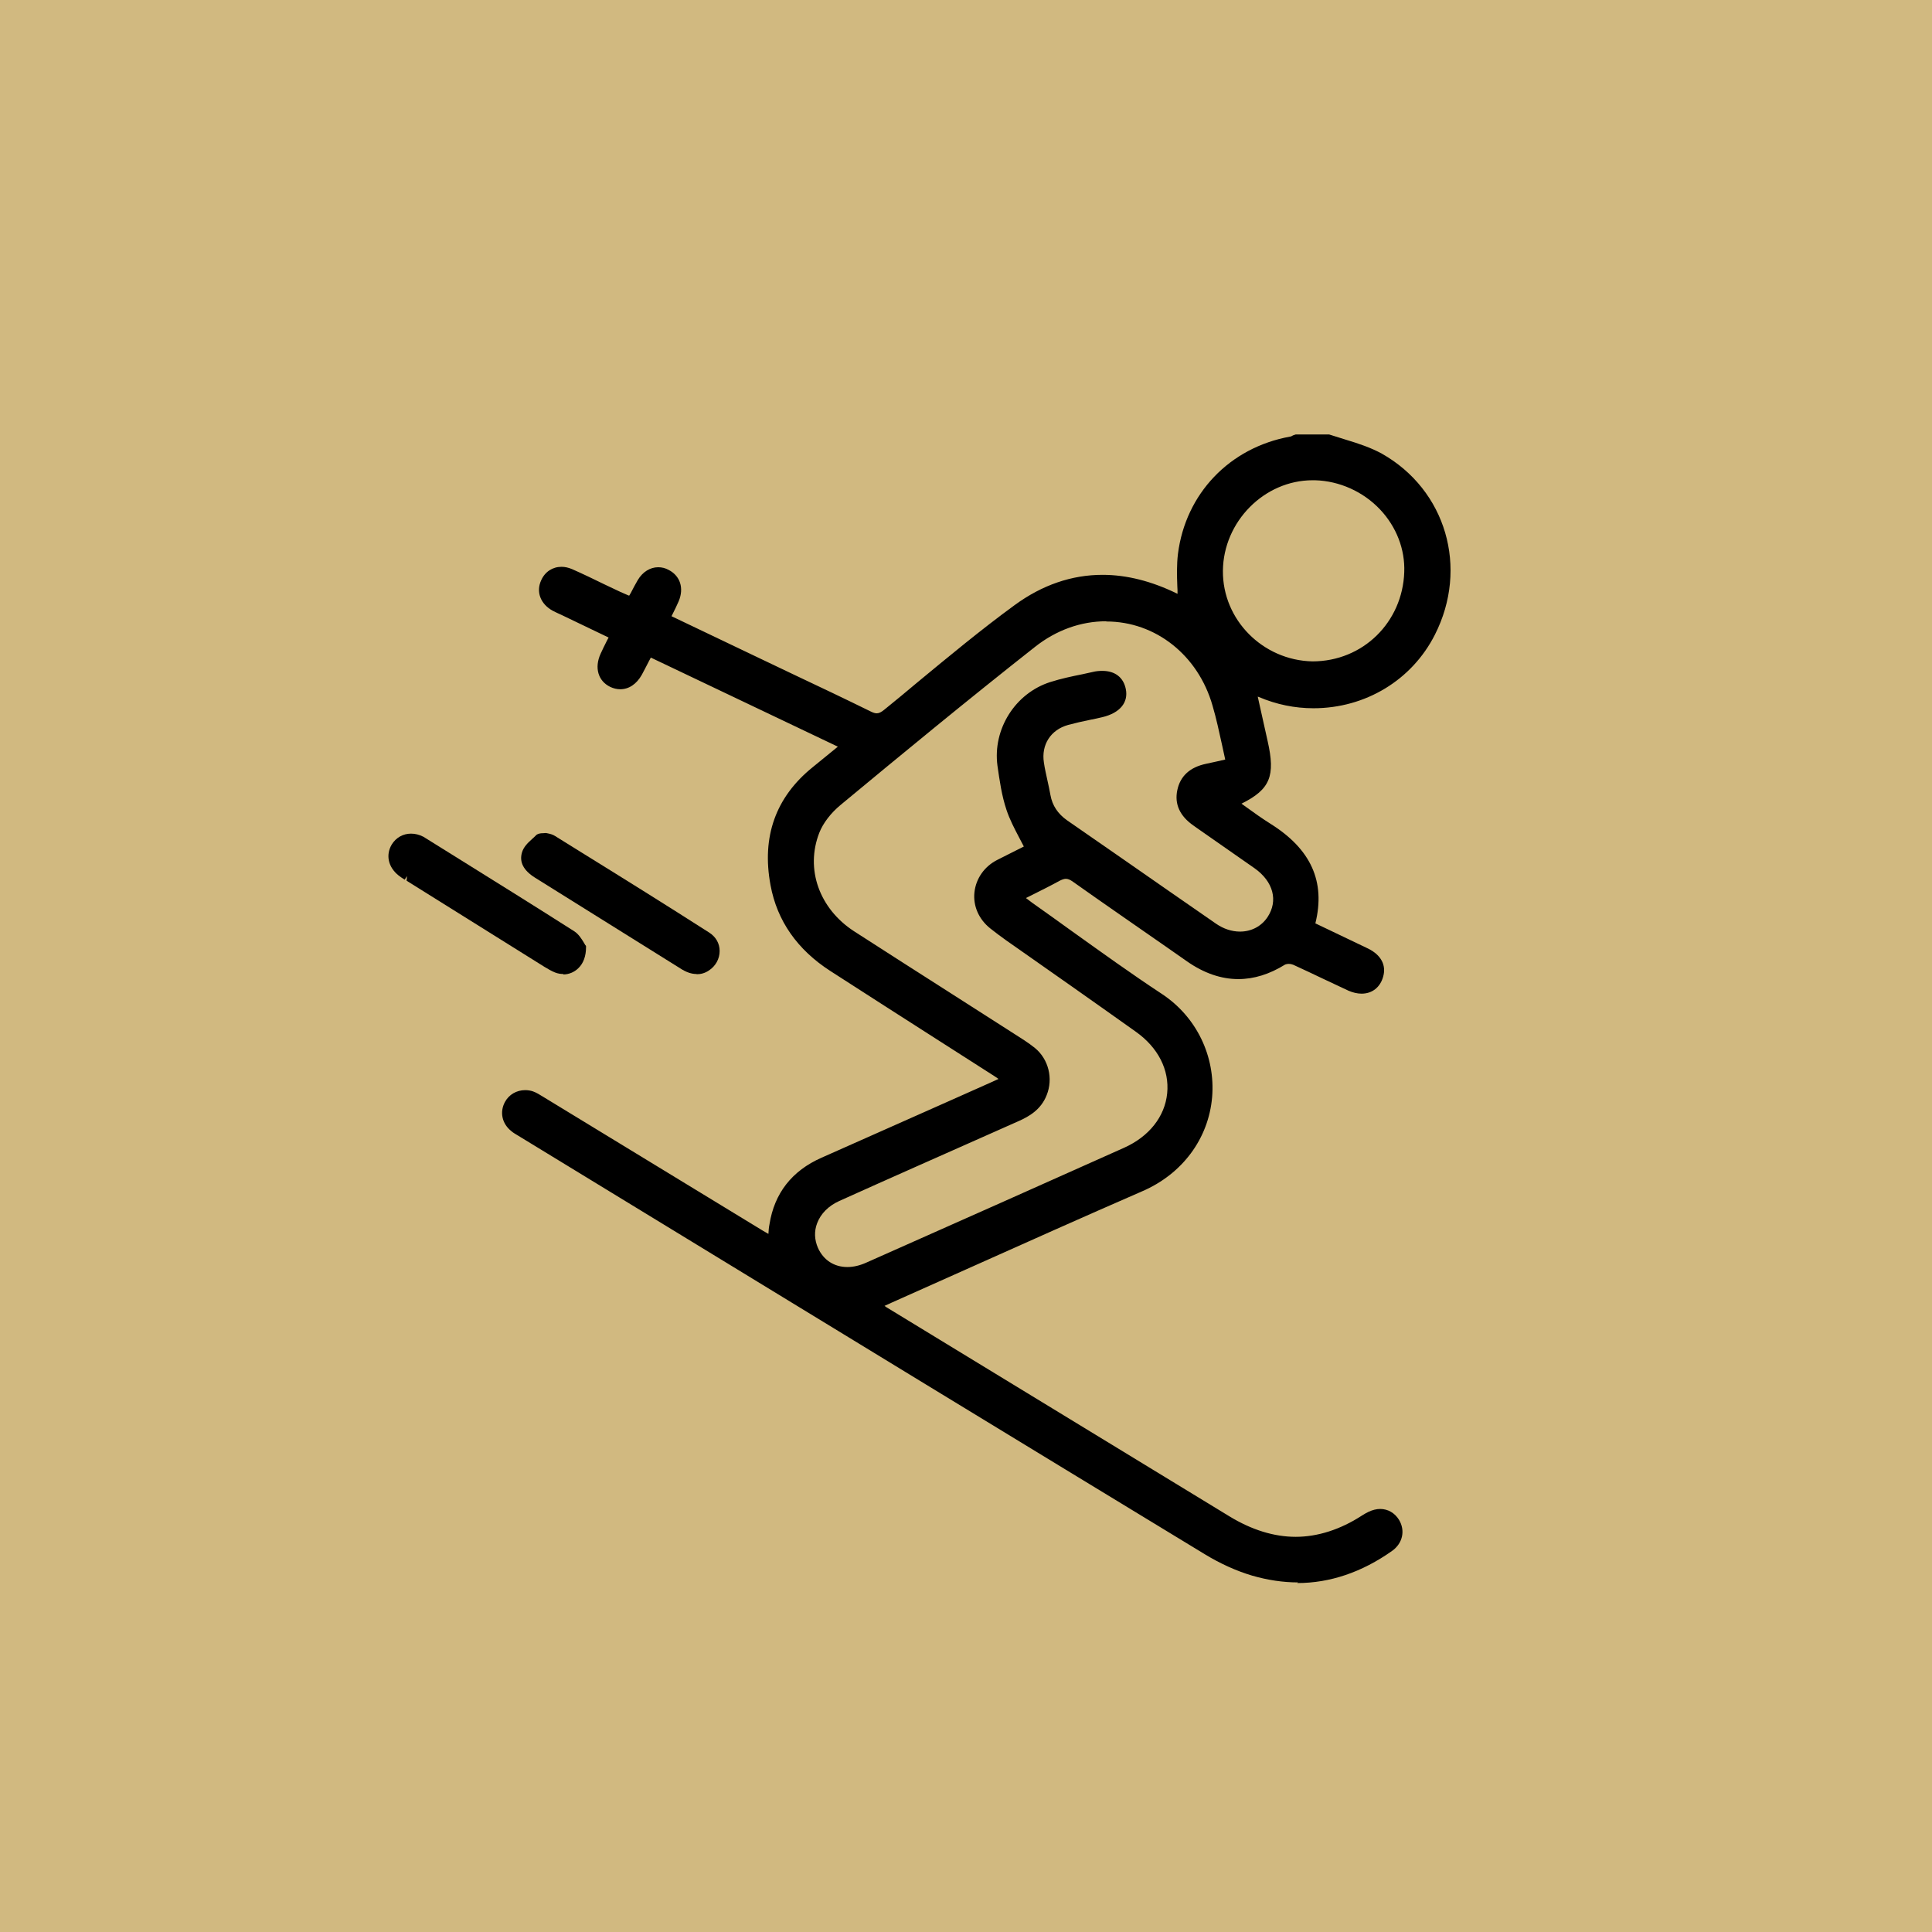 <?xml version="1.0" encoding="UTF-8"?><svg id="Layer_2" xmlns="http://www.w3.org/2000/svg" viewBox="0 0 91.52 91.52"><defs><style>.cls-1{fill:#d1b980;}</style></defs><g id="Layer_1-2"><path class="cls-1" d="m91.52,91.52V0H0v91.52h65.49"/><g><path d="m61.49,74.96c-.71,0-1.44-.11-2.17-.32-.74-.22-1.5-.56-2.24-1.01-8.82-5.36-17.64-10.74-26.45-16.12l-6.08-3.71c-.11-.07-.23-.13-.33-.22-.44-.35-.56-.9-.3-1.38.19-.35.55-.56.96-.56.13,0,.25.02.37.06.17.06.32.16.47.25l10.42,6.35c.08.05.17.1.26.15.01-.16.02-.31.05-.45.23-1.47,1.06-2.54,2.47-3.16,2.01-.89,4.01-1.78,6.01-2.67l2.02-.9.35-.16c-.07-.05-.13-.09-.19-.13l-2.58-1.65c-1.73-1.11-3.46-2.21-5.19-3.33-1.57-1.01-2.53-2.38-2.84-4.07-.43-2.3.25-4.18,2-5.59l1.19-.97-8.86-4.22-.08.15c-.12.23-.23.45-.35.67-.25.44-.61.68-1.02.68-.16,0-.32-.04-.47-.11-.58-.28-.76-.91-.46-1.57.09-.2.19-.4.3-.62l.08-.15-2.25-1.08c-.13-.06-.27-.12-.4-.19-.58-.32-.8-.9-.54-1.45.18-.4.54-.63.96-.63.17,0,.33.04.5.11.52.23,1.04.48,1.55.73l.74.35c.13.06.25.11.39.17h.03s.07-.12.07-.12c.11-.21.21-.41.33-.61.23-.39.59-.61.97-.61.17,0,.34.04.5.13.54.28.73.86.47,1.48-.09.2-.18.4-.29.61l-.05.1,4.25,2.03,1.51.72c1.23.58,2.45,1.16,3.67,1.76.12.06.21.09.29.09.11,0,.21-.05.37-.18.52-.42,1.04-.85,1.55-1.28,1.49-1.23,3.03-2.51,4.62-3.67,1.3-.95,2.7-1.43,4.16-1.43,1.14,0,2.32.3,3.51.88l.04.02c0-.12,0-.25-.01-.37-.02-.5-.03-1.02.03-1.52.36-2.85,2.44-5.04,5.32-5.56.03,0,.07-.02.1-.04l.04-.02.12-.04h1.58c.32.1.57.18.83.26.56.17,1.14.36,1.67.65,3.04,1.72,4.12,5.41,2.51,8.58-1.09,2.15-3.29,3.48-5.75,3.48-.89,0-1.76-.18-2.58-.53l-.06-.02.08.36c.13.6.26,1.17.39,1.75.37,1.64.13,2.28-1.24,2.96l.25.18c.37.27.74.53,1.12.77,1.92,1.2,2.62,2.74,2.13,4.72l.65.31c.62.3,1.24.59,1.86.89.6.3.86.78.7,1.33-.14.5-.52.8-1.02.8-.2,0-.41-.05-.62-.14-.38-.18-.76-.36-1.15-.54-.49-.23-.98-.47-1.47-.69-.05-.02-.13-.04-.21-.04-.08,0-.14.02-.17.03-.74.46-1.48.69-2.22.69-.81,0-1.63-.28-2.43-.84l-.93-.65c-1.49-1.04-2.99-2.07-4.47-3.12-.14-.1-.24-.14-.34-.14-.08,0-.17.03-.29.09-.42.23-.84.44-1.3.67l-.3.15c.1.08.2.15.29.22.62.44,1.24.88,1.86,1.33,1.4,1,2.84,2.04,4.3,3,1.63,1.08,2.53,2.95,2.37,4.88-.17,1.97-1.41,3.64-3.31,4.46-2.78,1.21-5.55,2.45-8.32,3.69l-3.56,1.59c-.11.05-.21.1-.33.15.05.04.1.07.15.1,5.4,3.29,10.79,6.58,16.19,9.87,1.05.64,2.11.97,3.14.97s2.11-.34,3.14-1.01c.1-.06.19-.12.3-.17.19-.09.38-.14.56-.14.37,0,.69.19.89.51.31.51.18,1.12-.33,1.48-1.43,1.01-2.94,1.52-4.49,1.52Zm-9.09-45.53c-1.2,0-2.37.42-3.38,1.22-3.2,2.52-6.39,5.15-9.2,7.48-.46.38-.83.86-1.01,1.32-.67,1.72,0,3.59,1.64,4.66,1.54.99,3.08,1.98,4.62,2.96l2.97,1.9c.33.21.67.42.98.67.65.53.88,1.45.56,2.24-.27.69-.84,1.01-1.31,1.22l-1.17.52c-2.45,1.09-4.9,2.17-7.34,3.27-.51.23-.88.6-1.05,1.05-.15.39-.13.79.04,1.18.26.57.76.9,1.39.9h0c.29,0,.59-.07.9-.21l.81-.36c3.8-1.69,7.61-3.38,11.4-5.08,1.18-.53,1.93-1.47,2.04-2.58.11-1.11-.43-2.17-1.49-2.92-1-.71-2-1.42-3.01-2.13l-2.35-1.65c-.52-.36-1.04-.72-1.53-1.11-.54-.43-.82-1.06-.75-1.71.07-.65.47-1.23,1.09-1.54l1.25-.63c-.07-.14-.15-.29-.22-.42-.23-.44-.45-.86-.6-1.31-.23-.68-.33-1.41-.43-2.1-.23-1.73.84-3.43,2.5-3.96.5-.16,1.02-.27,1.52-.37l.5-.11c.16-.04.31-.05.45-.05.6,0,1,.31,1.11.86.13.64-.28,1.13-1.1,1.33-.2.05-.4.09-.6.13-.35.07-.69.15-1.03.24-.83.23-1.28.94-1.15,1.78.04.29.11.57.17.86.05.23.1.45.14.68.09.5.35.89.79,1.2l2.51,1.74c1.51,1.05,3.03,2.11,4.55,3.16.35.24.74.37,1.13.37.54,0,1.01-.25,1.3-.68.52-.78.28-1.69-.61-2.32-.92-.64-1.83-1.28-2.75-1.92l-.14-.1c-.65-.45-.91-1.02-.77-1.68.14-.67.6-1.09,1.37-1.25.25-.05.9-.2.9-.2-.05-.23-.1-.46-.15-.69-.14-.63-.27-1.25-.45-1.86-.68-2.39-2.7-3.99-5.03-3.99Zm9.78-6.68c-2.29,0-4.23,1.96-4.25,4.29-.02,2.32,1.89,4.24,4.24,4.29h0c2.4,0,4.27-1.86,4.35-4.23.04-1.08-.37-2.14-1.14-2.96-.8-.85-1.93-1.36-3.09-1.39h-.11Z"/><path d="m62.98,20.76c.8.29,1.67.47,2.4.89,2.94,1.66,3.97,5.28,2.43,8.32-1.47,2.91-5.03,4.17-8.07,2.86-.11-.05-.23-.09-.41-.16.19.86.37,1.67.55,2.48.37,1.65.12,2.18-1.44,2.88.57.39,1.1.8,1.66,1.15,1.73,1.08,2.59,2.54,2,4.66.89.43,1.78.84,2.65,1.27.53.26.72.64.59,1.09-.17.59-.72.82-1.36.52-.88-.4-1.74-.84-2.62-1.23-.16-.07-.42-.08-.56,0-1.52.95-2.99.86-4.43-.14-1.8-1.25-3.61-2.5-5.4-3.77-.3-.21-.52-.24-.84-.06-.59.33-1.21.62-1.88.95.23.17.39.3.55.42,2.05,1.45,4.07,2.95,6.16,4.33,3.31,2.19,3.07,7.26-.91,8.99-3.97,1.73-7.92,3.51-11.88,5.28-.19.08-.38.18-.64.3.18.12.3.23.44.31,5.4,3.29,10.79,6.58,16.19,9.87,2.17,1.32,4.34,1.35,6.49-.05.09-.06.18-.11.27-.16.48-.23.94-.11,1.2.3.25.41.16.91-.27,1.21-1.98,1.4-4.15,1.86-6.49,1.17-.76-.22-1.51-.58-2.2-.99-10.82-6.58-21.62-13.18-32.43-19.77-.13-.08-.28-.16-.4-.26-.36-.29-.46-.74-.25-1.13.2-.37.66-.56,1.09-.41.18.06.34.18.51.28,3.45,2.1,6.9,4.2,10.35,6.31.16.1.33.19.54.31.02-.28.03-.52.07-.75.22-1.44,1.03-2.42,2.35-3.01,2.68-1.19,5.36-2.38,8.03-3.57.2-.09.4-.19.67-.31-.2-.14-.34-.24-.48-.33-2.59-1.66-5.18-3.31-7.76-4.98-1.45-.94-2.43-2.21-2.75-3.94-.4-2.17.19-3.99,1.93-5.4.46-.37.91-.75,1.43-1.17-3.14-1.5-6.21-2.96-9.32-4.44-.17.34-.33.67-.51.98-.3.53-.77.71-1.23.49-.47-.23-.62-.74-.37-1.31.14-.3.29-.6.46-.94-.77-.37-1.51-.72-2.25-1.08-.19-.09-.39-.17-.57-.27-.49-.27-.67-.74-.46-1.19.21-.45.69-.65,1.2-.42.77.34,1.52.72,2.29,1.08.19.09.38.17.6.26.16-.31.3-.62.47-.9.29-.49.77-.64,1.21-.41.45.23.6.7.38,1.22-.12.29-.27.57-.42.88,1.49.71,2.96,1.42,4.43,2.12,1.73.82,3.46,1.63,5.18,2.47.36.18.58.13.87-.12,2.04-1.67,4.04-3.39,6.17-4.94,2.33-1.7,4.87-1.8,7.46-.53.11.05.22.11.33.17,0-.75-.08-1.48.01-2.19.35-2.8,2.37-4.88,5.16-5.39.08-.01.15-.06.23-.1.53,0,1.05,0,1.58,0Zm-14.21,19.42c-.33-.67-.69-1.25-.9-1.89-.22-.66-.32-1.37-.42-2.06-.22-1.62.81-3.25,2.36-3.74.65-.21,1.33-.33,2-.48.72-.16,1.21.09,1.32.65.11.53-.23.92-.95,1.09-.55.13-1.1.23-1.64.38-.93.26-1.44,1.05-1.3,2.01.08.52.22,1.03.31,1.55.1.57.4,1,.87,1.33,2.35,1.63,4.7,3.28,7.06,4.9.97.67,2.14.49,2.71-.36.58-.87.32-1.91-.67-2.6-.96-.68-1.93-1.35-2.9-2.02-.52-.36-.82-.83-.69-1.48.14-.64.59-.97,1.21-1.09.36-.07.71-.16,1.1-.24-.22-.95-.39-1.87-.64-2.76-1.13-3.95-5.49-5.42-8.72-2.88-3.11,2.44-6.16,4.96-9.2,7.48-.44.37-.86.87-1.06,1.4-.71,1.83,0,3.79,1.72,4.9,2.45,1.58,4.91,3.15,7.36,4.72.4.26.81.5,1.17.8.6.48.78,1.31.5,2.01-.23.56-.67.87-1.2,1.11-2.84,1.26-5.68,2.52-8.51,3.79-1.08.49-1.54,1.55-1.11,2.49.43.95,1.46,1.28,2.55.79,4.07-1.81,8.15-3.62,12.22-5.44,2.63-1.18,2.92-4.19.58-5.85-1.59-1.13-3.19-2.25-4.78-3.37-.7-.5-1.42-.97-2.1-1.51-1.04-.83-.87-2.32.3-2.92.5-.25,1-.5,1.43-.72Zm13.39-8.64c2.46.05,4.47-1.9,4.56-4.42.08-2.41-1.94-4.49-4.43-4.56-2.43-.07-4.55,2.01-4.57,4.48-.02,2.43,1.97,4.44,4.44,4.49Z"/><path d="m33,46.14c-.24,0-.49-.08-.78-.27l-6.87-4.29c-.56-.35-.76-.75-.62-1.21.08-.26.28-.45.48-.63.06-.05.12-.11.17-.16.08-.09.2-.1.29-.11h.05s.14-.01.14-.01l.1.02c.1.02.22.05.33.12l1.27.79c2.02,1.25,4.04,2.51,6.04,3.79.31.2.49.51.49.87,0,.37-.19.72-.52.93-.18.12-.37.17-.57.17Z"/><path d="m25.81,39.64c.12.03.27.05.38.12,2.44,1.52,4.89,3.03,7.31,4.58.56.36.5,1.12-.03,1.46-.4.25-.77.14-1.13-.09-.82-.51-1.63-1.02-2.45-1.53-1.47-.92-2.94-1.84-4.41-2.76-.37-.23-.67-.54-.53-.98.09-.28.38-.49.6-.72.05-.05.16-.04.27-.07Z"/><path d="m26.69,46.14c-.13,0-.26-.02-.39-.07-.18-.07-.34-.17-.51-.27l-6.53-4.08.02-.22-.11.17c-.1-.06-.2-.13-.29-.2-.49-.39-.62-.97-.32-1.47.2-.32.53-.51.91-.51.2,0,.4.05.59.15l1.67,1.04c1.83,1.14,3.66,2.28,5.48,3.44.21.14.34.36.44.52.03.05.05.09.07.12l.04.05v.07c0,.4-.12.75-.36.98-.19.19-.45.3-.72.3Z"/><path d="m27.57,44.86c0,.82-.6,1.25-1.2,1.02-.18-.07-.34-.17-.51-.28-2.17-1.35-4.34-2.71-6.51-4.07-.12-.07-.24-.15-.35-.23-.42-.34-.52-.8-.27-1.21.25-.41.75-.53,1.25-.29.02,0,.03.02.05.03,2.36,1.48,4.73,2.95,7.08,4.44.24.15.37.46.46.58Z"/></g></g></svg>